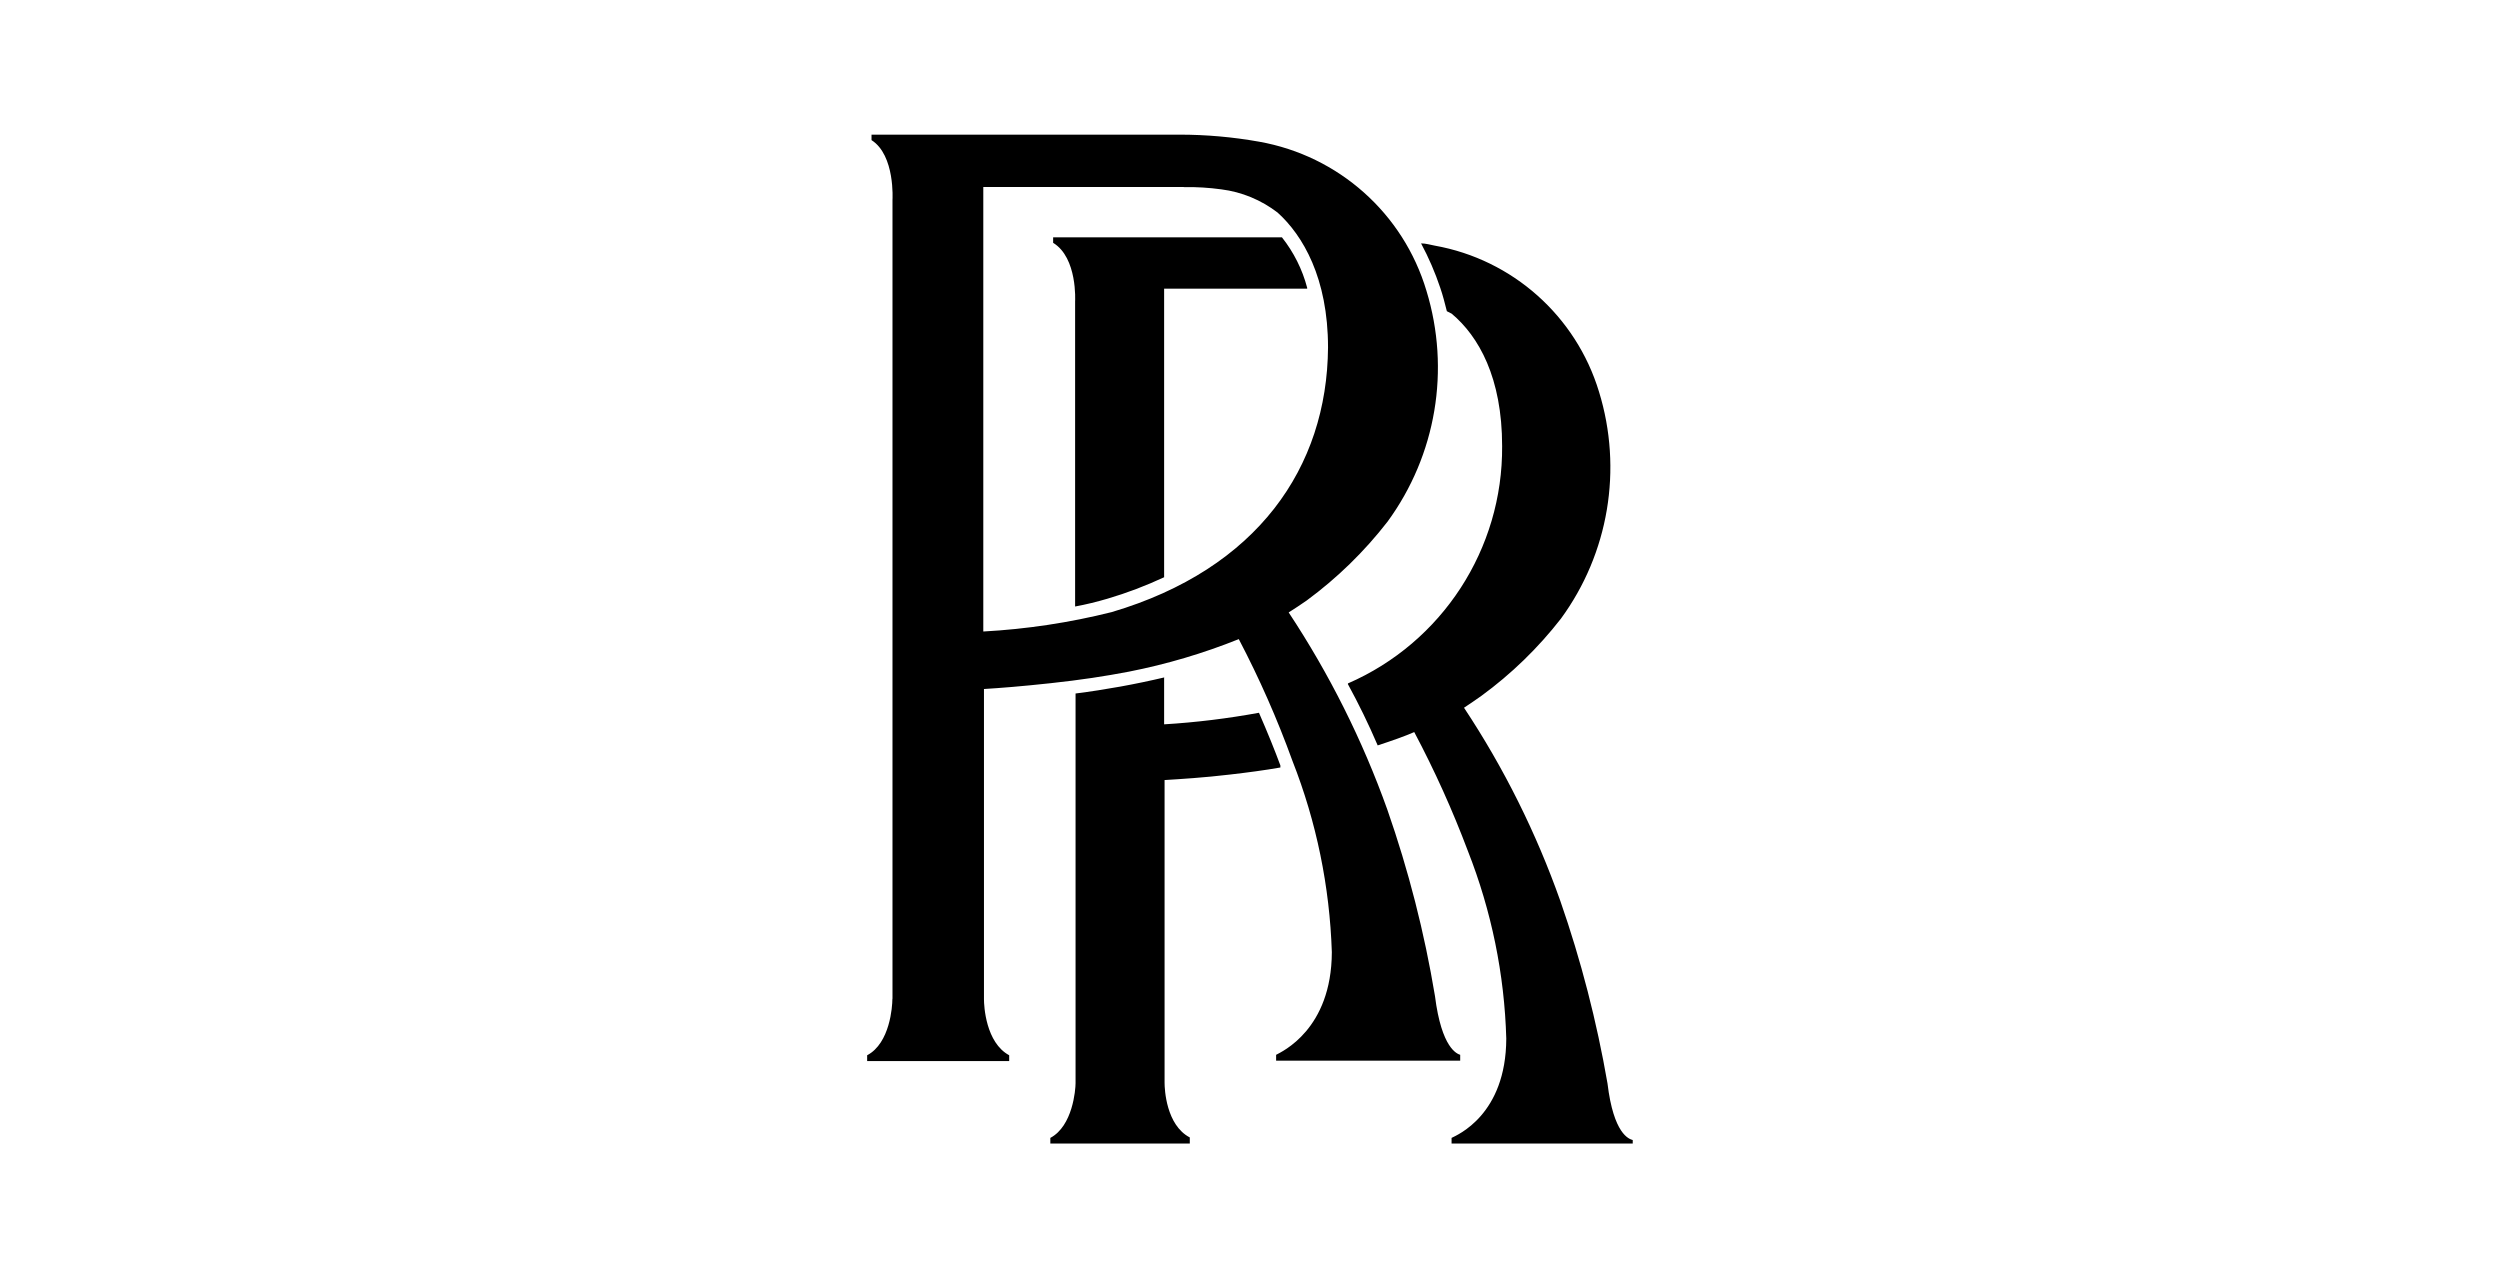<?xml version="1.0" encoding="UTF-8"?>
<svg xmlns="http://www.w3.org/2000/svg" version="1.1" viewBox="0 0 223 114">
  <defs>
    <style>
      .cls-1 {
        fill-rule: evenodd;
      }
    </style>
  </defs>
  <!-- Generator: Adobe Illustrator 28.7.1, SVG Export Plug-In . SVG Version: 1.2.0 Build 142)  -->
  <g>
    <g id="Layer_1">
      <path class="cls-1" d="M79.61,89.08V17.83s.25-3.98-1.87-5.33v-.49h27.45c2.39,0,4.78.21,7.13.63,7.09,1.26,12.86,6.4,14.92,13.3,2.15,7.03.87,14.65-3.47,20.59-2.07,2.67-4.5,5.04-7.22,7.04-.61.43-.97.65-1.6,1.06,3.63,5.49,6.59,11.4,8.8,17.59,1.89,5.41,3.31,10.97,4.25,16.63.59,4.68,1.98,5.15,2.25,5.24v.52h-16.42v-.52c.49-.27,4.95-2.25,4.97-9.16-.19-5.84-1.37-11.61-3.51-17.05-1.35-3.73-2.95-7.36-4.79-10.87h0c-3.16,1.27-6.44,2.24-9.79,2.9-2.14.41-4.3.74-6.98,1.03s-4.5.43-5.96.52v27.67c0,.61.16,3.87,2.25,5v.52h-12.67v-.52c2.05-1.08,2.25-4.39,2.25-5M105.55,16.68h-17.84v39.65c3.86-.21,7.7-.79,11.45-1.73,13.01-3.85,19.22-12.91,19.3-23.6,0-6.21-2.25-10.01-4.5-12.04-1.46-1.12-3.19-1.84-5.02-2.07-1.1-.15-2.2-.22-3.31-.2M103.84,60.42v4.19c2.84-.17,5.66-.52,8.46-1.03.77,1.76,1.44,3.42,1.91,4.7v.18c-1.42.25-2.93.45-4.5.63-2.25.27-4.5.41-5.83.49v27c0,.58.14,3.78,2.25,4.88v.54h-12.44v-.5c2-1.06,2.25-4.3,2.25-4.88v-34.76c2.67-.34,5.32-.82,7.94-1.44M120.24,60.96c8.41-3.66,13.82-12,13.75-21.17,0-6.1-2.09-9.79-4.5-11.81l-.43-.22c-.18-.72-.36-1.42-.59-2.09-.46-1.37-1.03-2.69-1.71-3.96.43,0,.83.13,1.22.2,6.94,1.24,12.6,6.28,14.65,13.03,2.13,6.91.87,14.42-3.4,20.25-2.03,2.61-4.42,4.93-7.09,6.88-.59.43-.95.65-1.55,1.06,3.56,5.37,6.44,11.16,8.59,17.23,1.85,5.31,3.25,10.75,4.21,16.29.54,4.5,1.91,4.95,2.25,5.04v.31h-16.16v-.5c.49-.25,4.86-2.05,4.88-8.86-.16-5.73-1.32-11.38-3.42-16.72-1.37-3.64-2.97-7.19-4.79-10.62h0c-.81.36-1.98.77-3.26,1.19-.83-1.94-1.69-3.69-2.66-5.47M116.6,25.75h-12.76v25.74c-1.63.76-3.31,1.4-5.04,1.91-.95.28-1.92.52-2.9.7v-27.22s.23-3.89-1.96-5.22v-.49h20.41c1.05,1.33,1.82,2.86,2.25,4.5"/>
    </g>
  </g>
</svg>